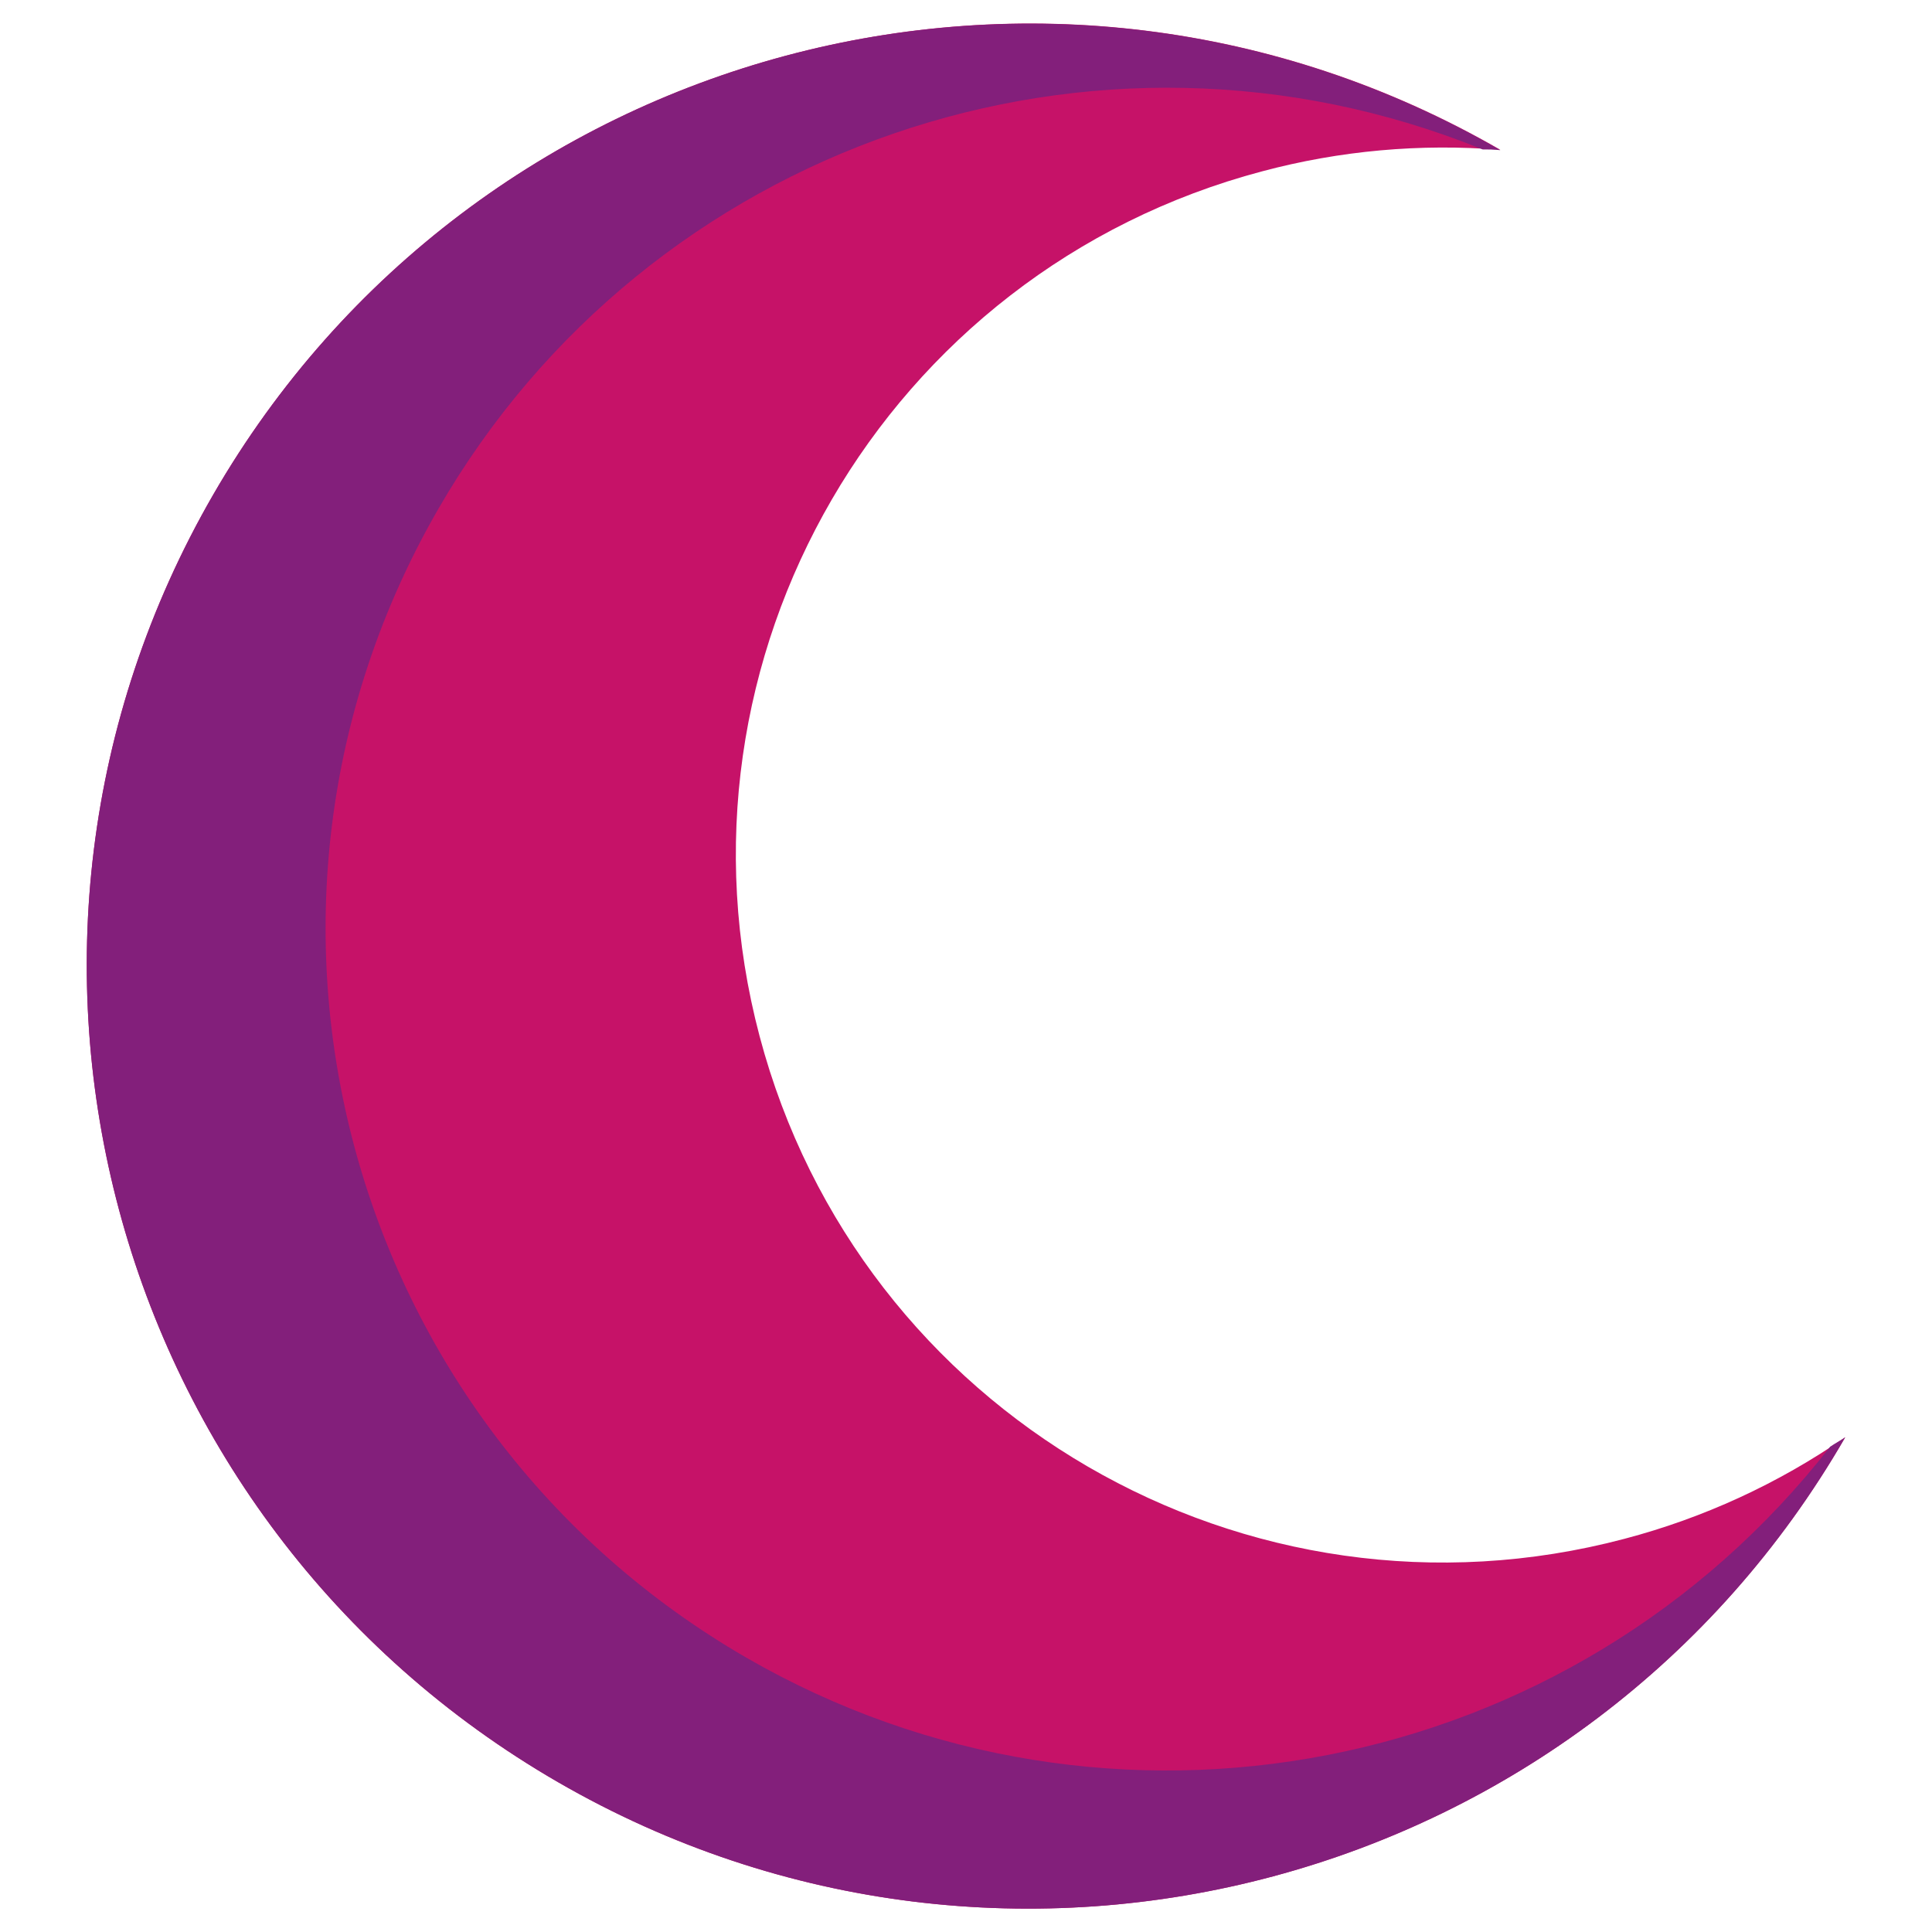 <?xml version="1.0" encoding="UTF-8"?>
<svg id="Flat" xmlns="http://www.w3.org/2000/svg" version="1.1" viewBox="0 0 512 512">
  <!-- Generator: Adobe Illustrator 29.3.0, SVG Export Plug-In . SVG Version: 2.1.0 Build 146)  -->
  <defs>
    <style>
      .st0 {
        fill: #c61268;
      }

      .st1 {
        fill: #831f7b;
      }
    </style>
  </defs>
  <path class="st0" d="M430.5,407.8c-100.1,26.5-202.7-33.1-229.2-133.2-26.5-100.1,33.1-202.7,133.2-229.2,20.6-5.5,41.9-7.4,63.1-5.7C278.2-29.2,125.5,11.7,56.5,131.1-12.5,250.6,28.5,403.3,147.9,472.3c119.4,69,272.2,28,341.1-91.4,0,0,0,0,0,0-17.8,12.3-37.6,21.4-58.5,26.9h0Z"/>
  <path class="st1" d="M197.8,439.3c-106.6-61.6-143.2-197.9-81.6-304.5C171.8,38.5,289.9-2.2,392.9,39.6c1.5,0,3.1,0,4.7.2C278.2-29.2,125.5,11.7,56.5,131.1-12.5,250.6,28.5,403.3,147.9,472.3c119.4,69,272.2,28,341.1-91.4,0,0,0,0,0,0-1.3.9-2.7,1.6-4,2.5-68.4,87.7-190.9,111.5-287.2,55.9h0Z"/>
</svg>